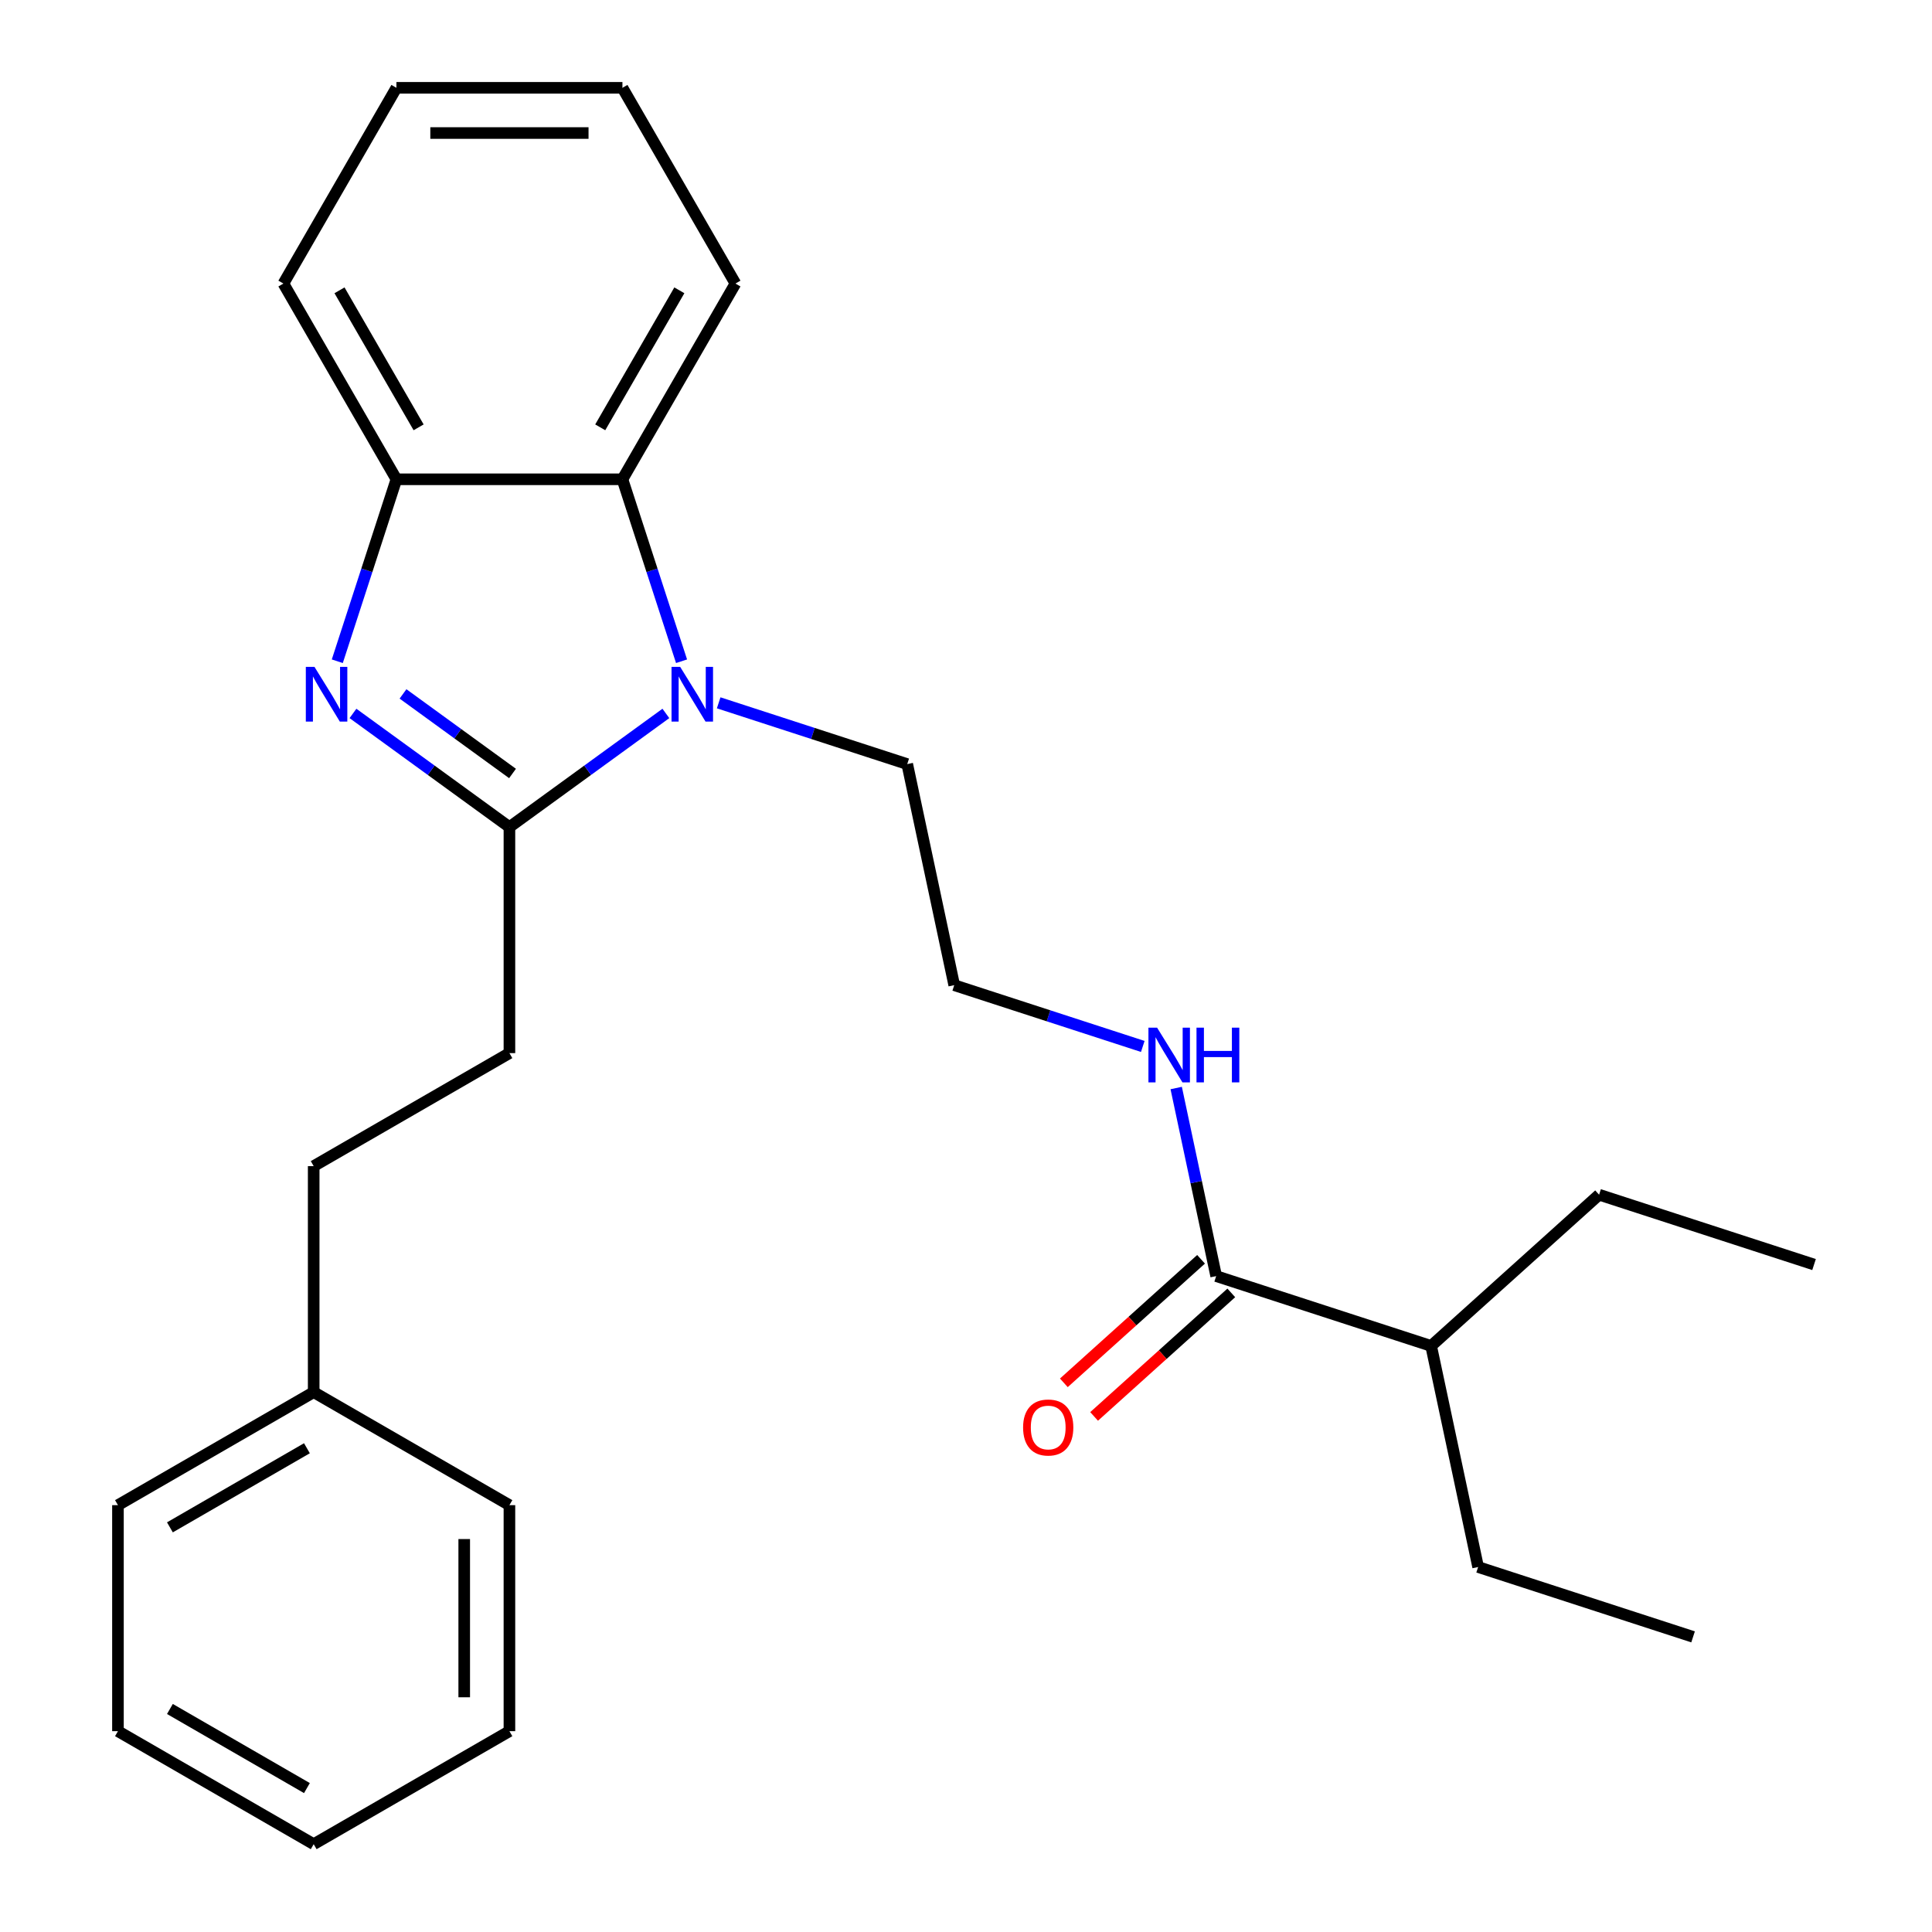 <?xml version='1.0' encoding='iso-8859-1'?>
<svg version='1.1' baseProfile='full'
              xmlns='http://www.w3.org/2000/svg'
                      xmlns:rdkit='http://www.rdkit.org/xml'
                      xmlns:xlink='http://www.w3.org/1999/xlink'
                  xml:space='preserve'
width='1000px' height='1000px' viewBox='0 0 1000 1000'>
<!-- END OF HEADER -->
<rect style='opacity:1.0;fill:#FFFFFF;stroke:none' width='1000' height='1000' x='0' y='0'> </rect>
<path class='bond-0' d='M 263.678,428.105 L 223.188,398.688' style='fill:none;fill-rule:evenodd;stroke:#000000;stroke-width:6px;stroke-linecap:butt;stroke-linejoin:miter;stroke-opacity:1' />
<path class='bond-0' d='M 223.188,398.688 L 182.698,369.27' style='fill:none;fill-rule:evenodd;stroke:#0000FF;stroke-width:6px;stroke-linecap:butt;stroke-linejoin:miter;stroke-opacity:1' />
<path class='bond-0' d='M 265.283,400.351 L 236.94,379.759' style='fill:none;fill-rule:evenodd;stroke:#000000;stroke-width:6px;stroke-linecap:butt;stroke-linejoin:miter;stroke-opacity:1' />
<path class='bond-0' d='M 236.94,379.759 L 208.598,359.167' style='fill:none;fill-rule:evenodd;stroke:#0000FF;stroke-width:6px;stroke-linecap:butt;stroke-linejoin:miter;stroke-opacity:1' />
<path class='bond-1' d='M 263.678,428.105 L 304.167,398.688' style='fill:none;fill-rule:evenodd;stroke:#000000;stroke-width:6px;stroke-linecap:butt;stroke-linejoin:miter;stroke-opacity:1' />
<path class='bond-1' d='M 304.167,398.688 L 344.657,369.27' style='fill:none;fill-rule:evenodd;stroke:#0000FF;stroke-width:6px;stroke-linecap:butt;stroke-linejoin:miter;stroke-opacity:1' />
<path class='bond-5' d='M 263.678,428.105 L 263.678,545.092' style='fill:none;fill-rule:evenodd;stroke:#000000;stroke-width:6px;stroke-linecap:butt;stroke-linejoin:miter;stroke-opacity:1' />
<path class='bond-3' d='M 174.584,342.258 L 189.884,295.17' style='fill:none;fill-rule:evenodd;stroke:#0000FF;stroke-width:6px;stroke-linecap:butt;stroke-linejoin:miter;stroke-opacity:1' />
<path class='bond-3' d='M 189.884,295.17 L 205.184,248.081' style='fill:none;fill-rule:evenodd;stroke:#000000;stroke-width:6px;stroke-linecap:butt;stroke-linejoin:miter;stroke-opacity:1' />
<path class='bond-2' d='M 352.771,342.258 L 337.471,295.17' style='fill:none;fill-rule:evenodd;stroke:#0000FF;stroke-width:6px;stroke-linecap:butt;stroke-linejoin:miter;stroke-opacity:1' />
<path class='bond-2' d='M 337.471,295.17 L 322.171,248.081' style='fill:none;fill-rule:evenodd;stroke:#000000;stroke-width:6px;stroke-linecap:butt;stroke-linejoin:miter;stroke-opacity:1' />
<path class='bond-8' d='M 371.986,363.782 L 420.785,379.638' style='fill:none;fill-rule:evenodd;stroke:#0000FF;stroke-width:6px;stroke-linecap:butt;stroke-linejoin:miter;stroke-opacity:1' />
<path class='bond-8' d='M 420.785,379.638 L 469.583,395.493' style='fill:none;fill-rule:evenodd;stroke:#000000;stroke-width:6px;stroke-linecap:butt;stroke-linejoin:miter;stroke-opacity:1' />
<path class='bond-13' d='M 322.171,248.081 L 380.664,146.768' style='fill:none;fill-rule:evenodd;stroke:#000000;stroke-width:6px;stroke-linecap:butt;stroke-linejoin:miter;stroke-opacity:1' />
<path class='bond-13' d='M 310.682,221.186 L 351.628,150.266' style='fill:none;fill-rule:evenodd;stroke:#000000;stroke-width:6px;stroke-linecap:butt;stroke-linejoin:miter;stroke-opacity:1' />
<path class='bond-26' d='M 322.171,248.081 L 205.184,248.081' style='fill:none;fill-rule:evenodd;stroke:#000000;stroke-width:6px;stroke-linecap:butt;stroke-linejoin:miter;stroke-opacity:1' />
<path class='bond-14' d='M 205.184,248.081 L 146.691,146.768' style='fill:none;fill-rule:evenodd;stroke:#000000;stroke-width:6px;stroke-linecap:butt;stroke-linejoin:miter;stroke-opacity:1' />
<path class='bond-14' d='M 216.673,221.186 L 175.728,150.266' style='fill:none;fill-rule:evenodd;stroke:#000000;stroke-width:6px;stroke-linecap:butt;stroke-linejoin:miter;stroke-opacity:1' />
<path class='bond-4' d='M 629.489,660.505 L 619.144,611.832' style='fill:none;fill-rule:evenodd;stroke:#000000;stroke-width:6px;stroke-linecap:butt;stroke-linejoin:miter;stroke-opacity:1' />
<path class='bond-4' d='M 619.144,611.832 L 608.798,563.159' style='fill:none;fill-rule:evenodd;stroke:#0000FF;stroke-width:6px;stroke-linecap:butt;stroke-linejoin:miter;stroke-opacity:1' />
<path class='bond-6' d='M 621.661,651.811 L 586.155,683.781' style='fill:none;fill-rule:evenodd;stroke:#000000;stroke-width:6px;stroke-linecap:butt;stroke-linejoin:miter;stroke-opacity:1' />
<path class='bond-6' d='M 586.155,683.781 L 550.648,715.752' style='fill:none;fill-rule:evenodd;stroke:#FF0000;stroke-width:6px;stroke-linecap:butt;stroke-linejoin:miter;stroke-opacity:1' />
<path class='bond-6' d='M 637.317,669.198 L 601.811,701.169' style='fill:none;fill-rule:evenodd;stroke:#000000;stroke-width:6px;stroke-linecap:butt;stroke-linejoin:miter;stroke-opacity:1' />
<path class='bond-6' d='M 601.811,701.169 L 566.304,733.139' style='fill:none;fill-rule:evenodd;stroke:#FF0000;stroke-width:6px;stroke-linecap:butt;stroke-linejoin:miter;stroke-opacity:1' />
<path class='bond-9' d='M 629.489,660.505 L 740.75,696.655' style='fill:none;fill-rule:evenodd;stroke:#000000;stroke-width:6px;stroke-linecap:butt;stroke-linejoin:miter;stroke-opacity:1' />
<path class='bond-10' d='M 263.678,545.092 L 162.364,603.585' style='fill:none;fill-rule:evenodd;stroke:#000000;stroke-width:6px;stroke-linecap:butt;stroke-linejoin:miter;stroke-opacity:1' />
<path class='bond-7' d='M 591.502,541.634 L 542.704,525.779' style='fill:none;fill-rule:evenodd;stroke:#0000FF;stroke-width:6px;stroke-linecap:butt;stroke-linejoin:miter;stroke-opacity:1' />
<path class='bond-7' d='M 542.704,525.779 L 493.906,509.923' style='fill:none;fill-rule:evenodd;stroke:#000000;stroke-width:6px;stroke-linecap:butt;stroke-linejoin:miter;stroke-opacity:1' />
<path class='bond-11' d='M 469.583,395.493 L 493.906,509.923' style='fill:none;fill-rule:evenodd;stroke:#000000;stroke-width:6px;stroke-linecap:butt;stroke-linejoin:miter;stroke-opacity:1' />
<path class='bond-15' d='M 740.75,696.655 L 765.073,811.086' style='fill:none;fill-rule:evenodd;stroke:#000000;stroke-width:6px;stroke-linecap:butt;stroke-linejoin:miter;stroke-opacity:1' />
<path class='bond-16' d='M 740.75,696.655 L 827.688,618.376' style='fill:none;fill-rule:evenodd;stroke:#000000;stroke-width:6px;stroke-linecap:butt;stroke-linejoin:miter;stroke-opacity:1' />
<path class='bond-12' d='M 162.364,603.585 L 162.364,720.572' style='fill:none;fill-rule:evenodd;stroke:#000000;stroke-width:6px;stroke-linecap:butt;stroke-linejoin:miter;stroke-opacity:1' />
<path class='bond-17' d='M 162.364,720.572 L 61.051,779.065' style='fill:none;fill-rule:evenodd;stroke:#000000;stroke-width:6px;stroke-linecap:butt;stroke-linejoin:miter;stroke-opacity:1' />
<path class='bond-17' d='M 158.866,749.609 L 87.946,790.554' style='fill:none;fill-rule:evenodd;stroke:#000000;stroke-width:6px;stroke-linecap:butt;stroke-linejoin:miter;stroke-opacity:1' />
<path class='bond-18' d='M 162.364,720.572 L 263.678,779.065' style='fill:none;fill-rule:evenodd;stroke:#000000;stroke-width:6px;stroke-linecap:butt;stroke-linejoin:miter;stroke-opacity:1' />
<path class='bond-19' d='M 380.664,146.768 L 322.171,45.455' style='fill:none;fill-rule:evenodd;stroke:#000000;stroke-width:6px;stroke-linecap:butt;stroke-linejoin:miter;stroke-opacity:1' />
<path class='bond-20' d='M 146.691,146.768 L 205.184,45.455' style='fill:none;fill-rule:evenodd;stroke:#000000;stroke-width:6px;stroke-linecap:butt;stroke-linejoin:miter;stroke-opacity:1' />
<path class='bond-21' d='M 765.073,811.086 L 876.334,847.237' style='fill:none;fill-rule:evenodd;stroke:#000000;stroke-width:6px;stroke-linecap:butt;stroke-linejoin:miter;stroke-opacity:1' />
<path class='bond-22' d='M 827.688,618.376 L 938.949,654.527' style='fill:none;fill-rule:evenodd;stroke:#000000;stroke-width:6px;stroke-linecap:butt;stroke-linejoin:miter;stroke-opacity:1' />
<path class='bond-24' d='M 61.051,779.065 L 61.051,896.052' style='fill:none;fill-rule:evenodd;stroke:#000000;stroke-width:6px;stroke-linecap:butt;stroke-linejoin:miter;stroke-opacity:1' />
<path class='bond-23' d='M 263.678,779.065 L 263.678,896.052' style='fill:none;fill-rule:evenodd;stroke:#000000;stroke-width:6px;stroke-linecap:butt;stroke-linejoin:miter;stroke-opacity:1' />
<path class='bond-23' d='M 240.28,796.613 L 240.28,878.504' style='fill:none;fill-rule:evenodd;stroke:#000000;stroke-width:6px;stroke-linecap:butt;stroke-linejoin:miter;stroke-opacity:1' />
<path class='bond-27' d='M 322.171,45.455 L 205.184,45.455' style='fill:none;fill-rule:evenodd;stroke:#000000;stroke-width:6px;stroke-linecap:butt;stroke-linejoin:miter;stroke-opacity:1' />
<path class='bond-27' d='M 304.623,68.852 L 222.732,68.852' style='fill:none;fill-rule:evenodd;stroke:#000000;stroke-width:6px;stroke-linecap:butt;stroke-linejoin:miter;stroke-opacity:1' />
<path class='bond-25' d='M 263.678,896.052 L 162.364,954.545' style='fill:none;fill-rule:evenodd;stroke:#000000;stroke-width:6px;stroke-linecap:butt;stroke-linejoin:miter;stroke-opacity:1' />
<path class='bond-28' d='M 61.051,896.052 L 162.364,954.545' style='fill:none;fill-rule:evenodd;stroke:#000000;stroke-width:6px;stroke-linecap:butt;stroke-linejoin:miter;stroke-opacity:1' />
<path class='bond-28' d='M 87.946,884.563 L 158.866,925.509' style='fill:none;fill-rule:evenodd;stroke:#000000;stroke-width:6px;stroke-linecap:butt;stroke-linejoin:miter;stroke-opacity:1' />
<path  class='atom-1' d='M 162.773 345.182
L 172.053 360.182
Q 172.973 361.662, 174.453 364.342
Q 175.933 367.022, 176.013 367.182
L 176.013 345.182
L 179.773 345.182
L 179.773 373.502
L 175.893 373.502
L 165.933 357.102
Q 164.773 355.182, 163.533 352.982
Q 162.333 350.782, 161.973 350.102
L 161.973 373.502
L 158.293 373.502
L 158.293 345.182
L 162.773 345.182
' fill='#0000FF'/>
<path  class='atom-2' d='M 352.062 345.182
L 361.342 360.182
Q 362.262 361.662, 363.742 364.342
Q 365.222 367.022, 365.302 367.182
L 365.302 345.182
L 369.062 345.182
L 369.062 373.502
L 365.182 373.502
L 355.222 357.102
Q 354.062 355.182, 352.822 352.982
Q 351.622 350.782, 351.262 350.102
L 351.262 373.502
L 347.582 373.502
L 347.582 345.182
L 352.062 345.182
' fill='#0000FF'/>
<path  class='atom-7' d='M 529.551 738.864
Q 529.551 732.064, 532.911 728.264
Q 536.271 724.464, 542.551 724.464
Q 548.831 724.464, 552.191 728.264
Q 555.551 732.064, 555.551 738.864
Q 555.551 745.744, 552.151 749.664
Q 548.751 753.544, 542.551 753.544
Q 536.311 753.544, 532.911 749.664
Q 529.551 745.784, 529.551 738.864
M 542.551 750.344
Q 546.871 750.344, 549.191 747.464
Q 551.551 744.544, 551.551 738.864
Q 551.551 733.304, 549.191 730.504
Q 546.871 727.664, 542.551 727.664
Q 538.231 727.664, 535.871 730.464
Q 533.551 733.264, 533.551 738.864
Q 533.551 744.584, 535.871 747.464
Q 538.231 750.344, 542.551 750.344
' fill='#FF0000'/>
<path  class='atom-8' d='M 598.907 531.914
L 608.187 546.914
Q 609.107 548.394, 610.587 551.074
Q 612.067 553.754, 612.147 553.914
L 612.147 531.914
L 615.907 531.914
L 615.907 560.234
L 612.027 560.234
L 602.067 543.834
Q 600.907 541.914, 599.667 539.714
Q 598.467 537.514, 598.107 536.834
L 598.107 560.234
L 594.427 560.234
L 594.427 531.914
L 598.907 531.914
' fill='#0000FF'/>
<path  class='atom-8' d='M 619.307 531.914
L 623.147 531.914
L 623.147 543.954
L 637.627 543.954
L 637.627 531.914
L 641.467 531.914
L 641.467 560.234
L 637.627 560.234
L 637.627 547.154
L 623.147 547.154
L 623.147 560.234
L 619.307 560.234
L 619.307 531.914
' fill='#0000FF'/>
</svg>
